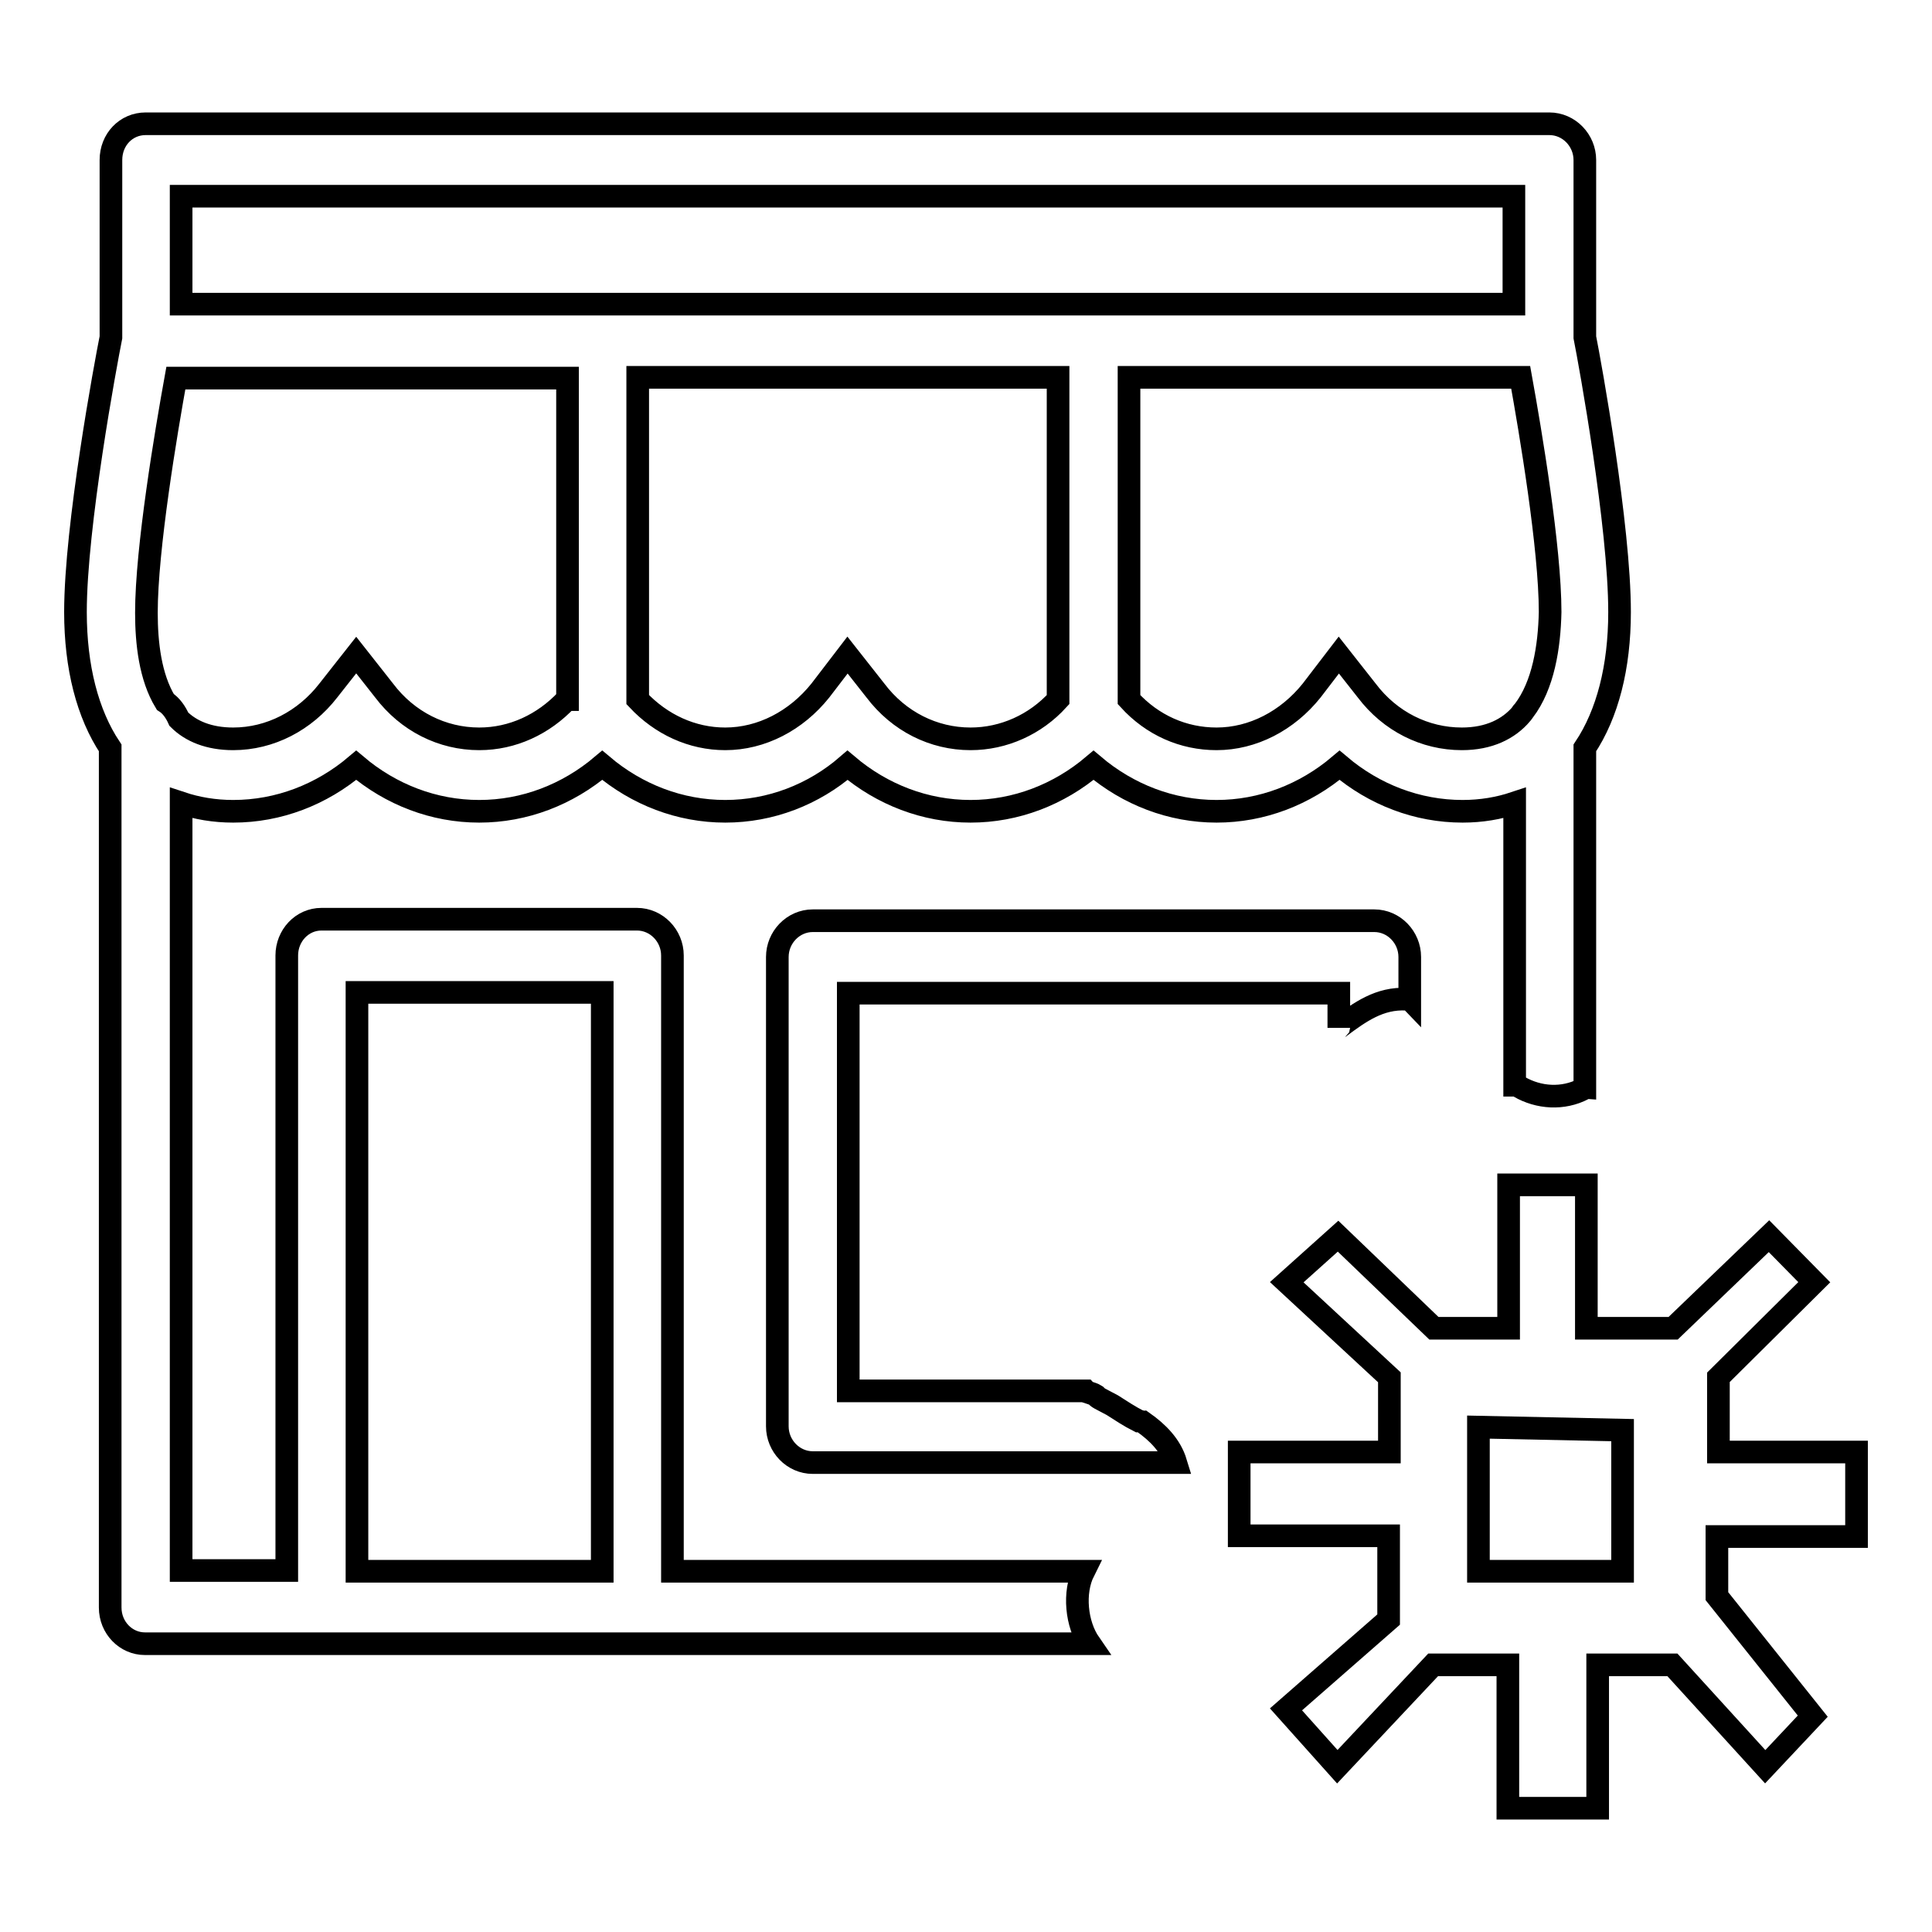 <?xml version="1.0" encoding="utf-8"?>
<!-- Svg Vector Icons : http://www.onlinewebfonts.com/icon -->
<!DOCTYPE svg PUBLIC "-//W3C//DTD SVG 1.1//EN" "http://www.w3.org/Graphics/SVG/1.1/DTD/svg11.dtd">
<svg version="1.1" xmlns="http://www.w3.org/2000/svg" xmlns:xlink="http://www.w3.org/1999/xlink" x="0px" y="0px" viewBox="0 0 256 256" enable-background="new 0 0 256 256" xml:space="preserve">
<g><g><path stroke-width="3" fill-opacity="0" stroke="#000000"  d="M151.4,188.4c-0.2,0-0.3-0.1-0.5-0.1c-1.2-0.6-2.4-1.4-3.5-2.1c-0.6-0.3-1.1-0.6-1.7-0.9c-0.2-0.1-0.4-0.3-0.5-0.4c-0.3-0.2-0.7-0.3-1-0.4c-0.1-0.1-0.2-0.1-0.3-0.2h-31.5v-52.7h65v4.6c0,0,0-0.1,0.1-0.1c2.7-2,5.3-3.9,8.9-3.7c0.2,0,0.3,0,0.4,0.1v-5.7c0-2.6-2.1-4.8-4.7-4.8h-74.4c-2.6,0-4.7,2.2-4.7,4.8V189c0,2.6,2.1,4.8,4.7,4.8h48.1C155.1,191.5,153.4,189.8,151.4,188.4z"/><path stroke-width="3" fill-opacity="0" stroke="#000000"  d="M210,44.7V21.2c0-2.6-2.1-4.8-4.7-4.8h-186c-2.6,0-4.6,2.1-4.6,4.8v23.5h0C14,48.2,10,69.7,10,81.1c0,7.3,1.6,13.5,4.6,18c0,0,0,0,0,0V213c0,2.7,2.1,4.8,4.6,4.8h125.2c-1.8-2.6-2.2-6.8-0.8-9.6H89.1v-81.6c0-2.6-2.1-4.8-4.7-4.8H42.6c-2.6,0-4.6,2.2-4.6,4.8v81.5H24V106.4c2.1,0.7,4.4,1.1,6.9,1.1c6,0,11.7-2.2,16.3-6.1c4.6,3.9,10.3,6.1,16.3,6.1c6,0,11.7-2.2,16.3-6.1c4.6,3.9,10.3,6.1,16.3,6.1c6,0,11.7-2.2,16.2-6.1c4.6,3.9,10.3,6.1,16.3,6.1c6,0,11.7-2.2,16.3-6.1c4.6,3.9,10.3,6.1,16.3,6.1c6,0,11.7-2.2,16.3-6.1c4.6,3.9,10.3,6.1,16.3,6.1c2.5,0,4.8-0.4,6.9-1.1v37.4c0.2,0,0.4,0,0.6,0.2c2.6,1.5,5.8,1.7,8.5,0.3c0.1-0.1,0.2-0.1,0.2-0.1V99.1c3-4.5,4.6-10.7,4.6-18C214.6,69.7,210.7,48.2,210,44.7z M47.3,131.5h32.5v76.7H47.3V131.5L47.3,131.5z M75.1,92.7c-3.1,3.3-7.2,5.2-11.6,5.2c-4.9,0-9.5-2.3-12.6-6.4l-3.7-4.7l-3.7,4.7c-3.1,4-7.7,6.4-12.6,6.4c-3.2,0-5.6-1-7.2-2.6c-0.4-0.9-1-1.8-1.8-2.3c-2-3.3-2.5-7.8-2.5-11.8c0-8.5,2.6-23.9,3.9-31.1h51.9V92.7z M140.2,92.7c-3,3.3-7.2,5.2-11.6,5.2c-4.9,0-9.5-2.3-12.6-6.4l-3.7-4.7l-3.6,4.7c-3.2,4-7.8,6.4-12.6,6.4c-4.4,0-8.5-1.9-11.6-5.2V50h55.7V92.7z M24,40.3V26h176.6v14.3H24z M201.9,94.2c-0.1,0.1-0.3,0.3-0.3,0.4c-1.7,2-4.3,3.3-7.9,3.3c-4.9,0-9.5-2.3-12.6-6.4l-3.7-4.7l-3.6,4.7c-3.2,4-7.8,6.4-12.6,6.4c-4.4,0-8.5-1.8-11.6-5.2V50h51.9c1.3,7.2,3.9,22.6,3.9,31.1C205.3,85.7,204.5,90.8,201.9,94.2z"/><path stroke-width="3" fill-opacity="0" stroke="#000000"  d="M21.9,92.9"/><path stroke-width="3" fill-opacity="0" stroke="#000000"  d="M246,203.5v-11.1h-18.3v-9.9l12.7-12.6l-6-6.1l-12.7,12.2h-11.5v-19h-10.3v19H190l-12.7-12.2l-6.8,6.1l13.6,12.6v9.9h-19.9v11.1H184v11.1l-13.6,11.9l6.8,7.6l12.7-13.5h9.9v19h11.9v-19h9.9l12.3,13.5l6.3-6.7l-12.7-15.9v-7.9H246L246,203.5z M215,208.2h-19.1v-19.1l19.1,0.4V208.2z"/></g></g>
</svg>